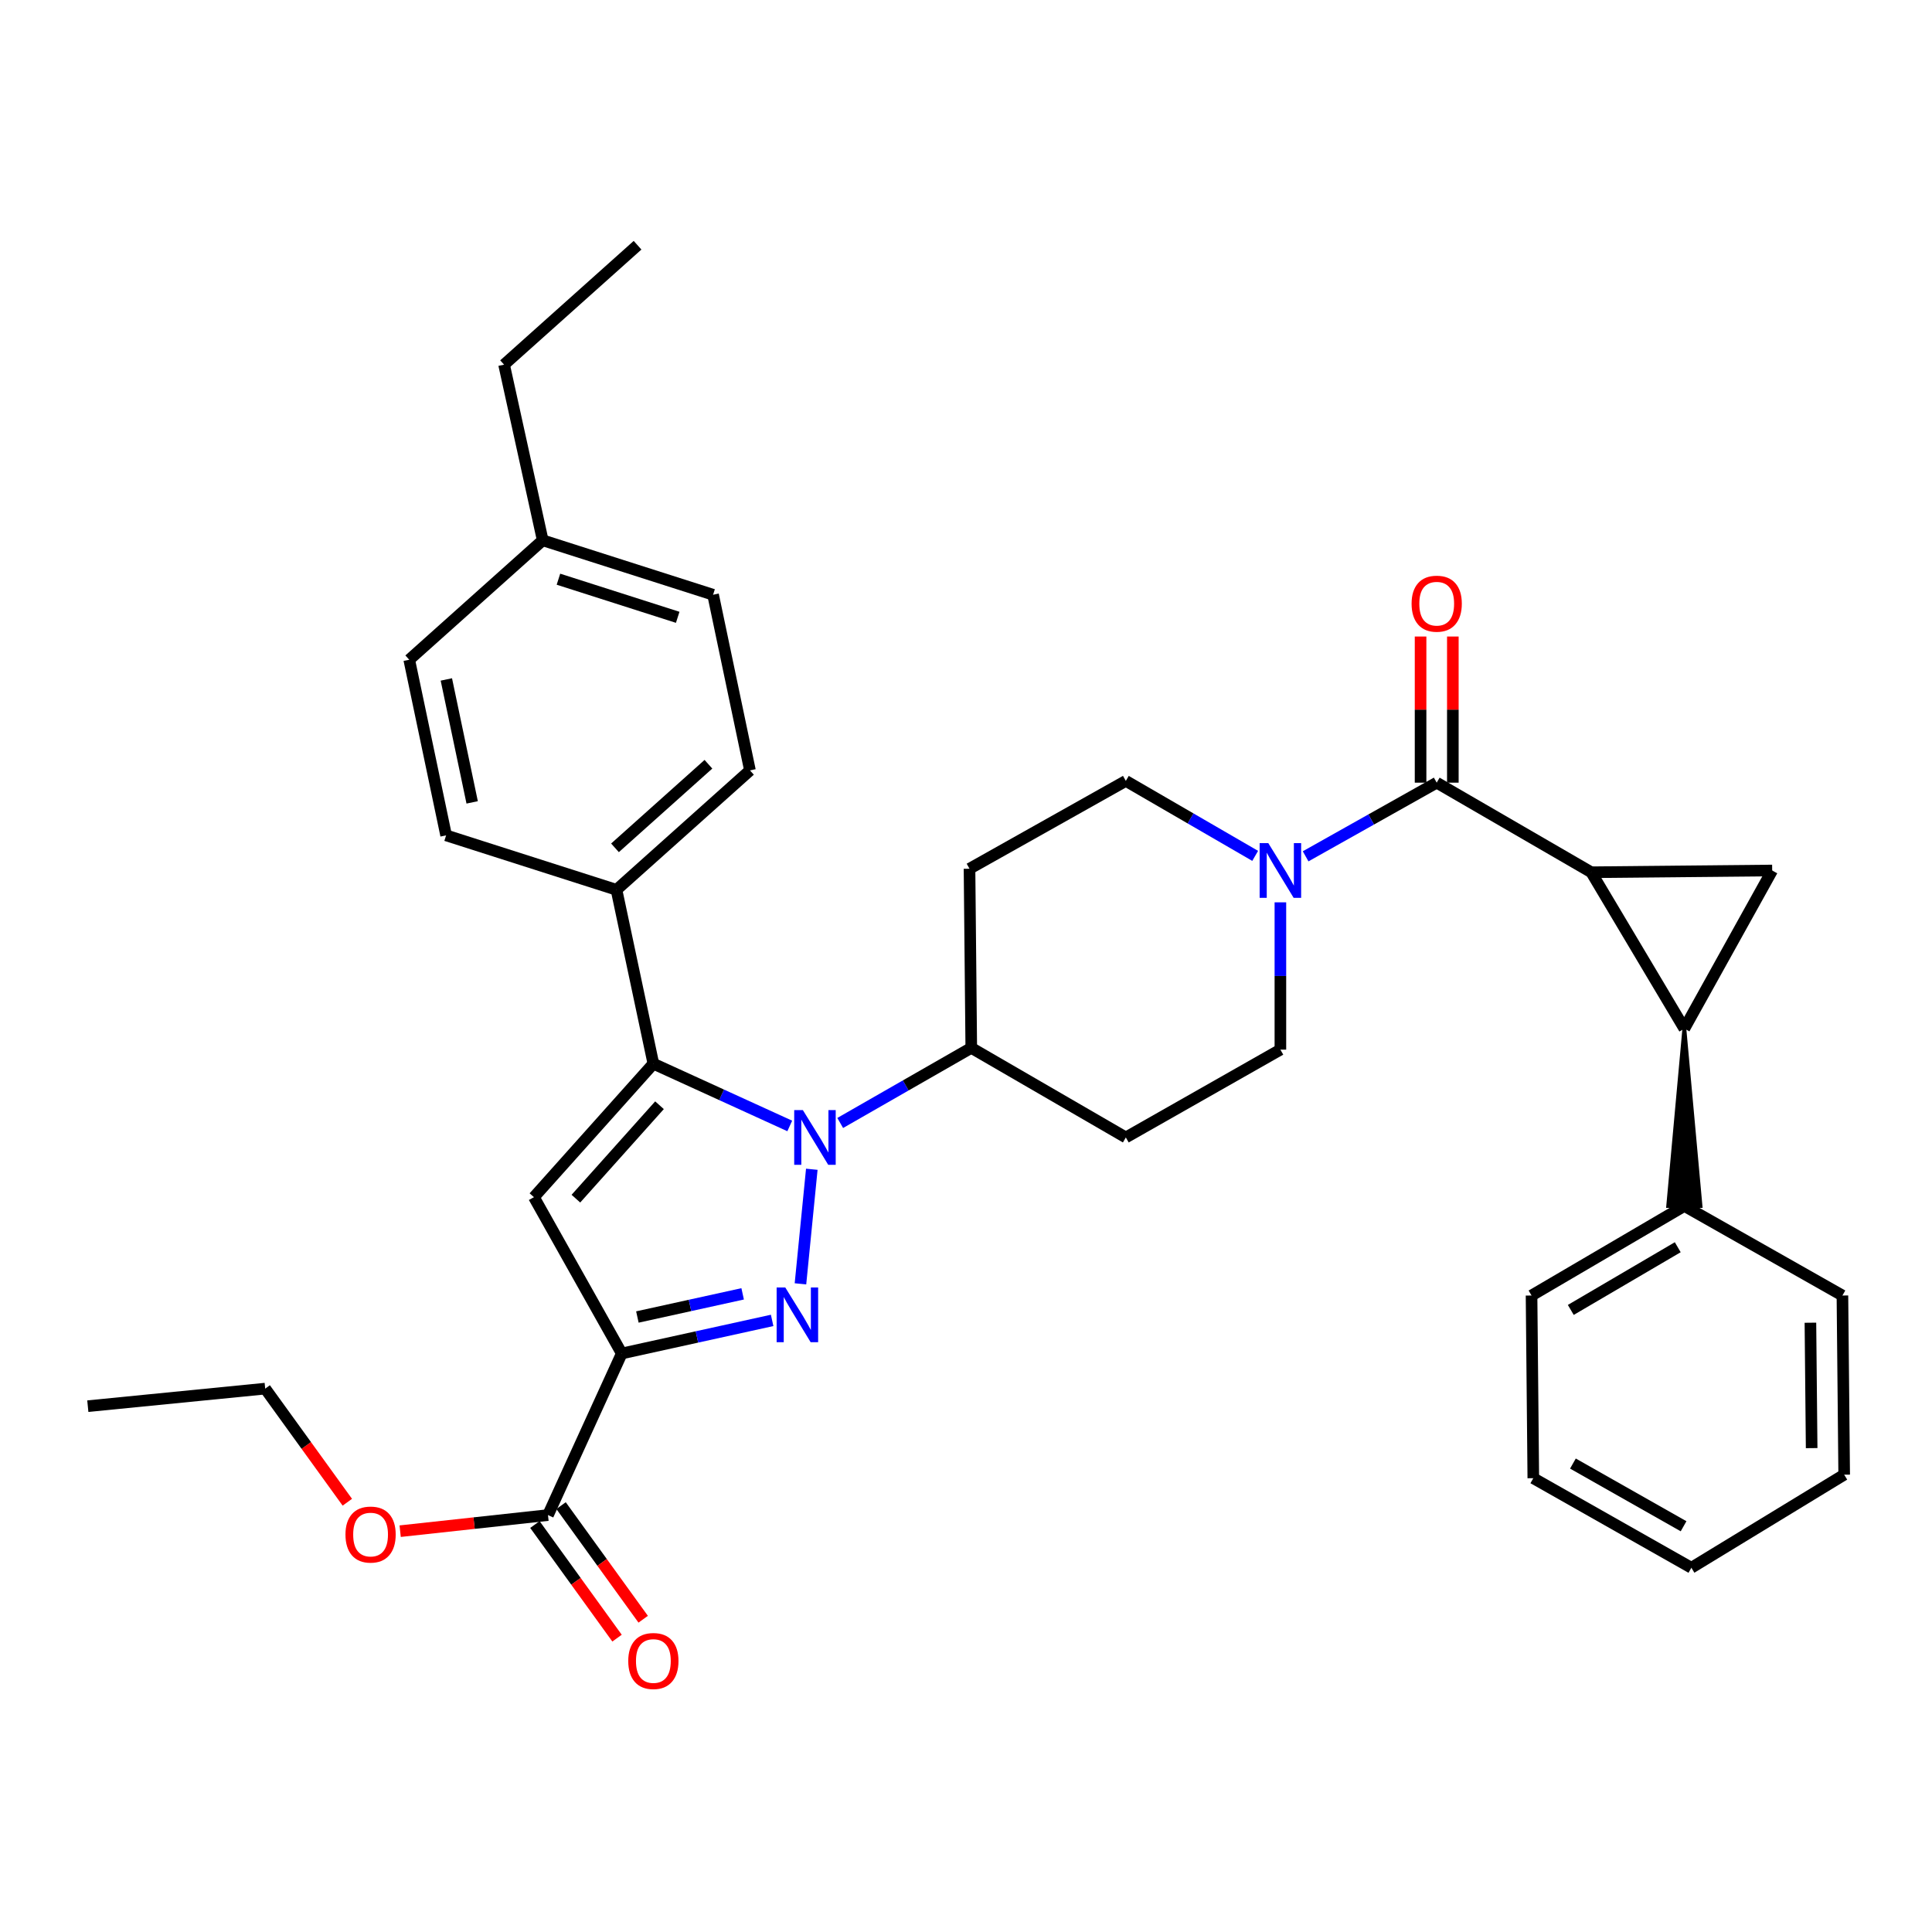 <?xml version='1.0' encoding='iso-8859-1'?>
<svg version='1.1' baseProfile='full'
              xmlns='http://www.w3.org/2000/svg'
                      xmlns:rdkit='http://www.rdkit.org/xml'
                      xmlns:xlink='http://www.w3.org/1999/xlink'
                  xml:space='preserve'
width='1000px' height='1000px' viewBox='0 0 1000 1000'>
<!-- END OF HEADER -->
<rect style='opacity:1.0;fill:#FFFFFF;stroke:none' width='1000' height='1000' x='0' y='0'> </rect>
<path class='bond-0' d='M 743.637,405.106 L 709.713,424.168' style='fill:none;fill-rule:evenodd;stroke:#000000;stroke-width:6px;stroke-linecap:butt;stroke-linejoin:miter;stroke-opacity:1' />
<path class='bond-0' d='M 709.713,424.168 L 675.788,443.229' style='fill:none;fill-rule:evenodd;stroke:#0000FF;stroke-width:6px;stroke-linecap:butt;stroke-linejoin:miter;stroke-opacity:1' />
<path class='bond-1' d='M 751.989,405.106 L 751.989,367.284' style='fill:none;fill-rule:evenodd;stroke:#000000;stroke-width:6px;stroke-linecap:butt;stroke-linejoin:miter;stroke-opacity:1' />
<path class='bond-1' d='M 751.989,367.284 L 751.989,329.462' style='fill:none;fill-rule:evenodd;stroke:#FF0000;stroke-width:6px;stroke-linecap:butt;stroke-linejoin:miter;stroke-opacity:1' />
<path class='bond-1' d='M 735.286,405.106 L 735.286,367.284' style='fill:none;fill-rule:evenodd;stroke:#000000;stroke-width:6px;stroke-linecap:butt;stroke-linejoin:miter;stroke-opacity:1' />
<path class='bond-1' d='M 735.286,367.284 L 735.286,329.462' style='fill:none;fill-rule:evenodd;stroke:#FF0000;stroke-width:6px;stroke-linecap:butt;stroke-linejoin:miter;stroke-opacity:1' />
<path class='bond-2' d='M 743.637,405.106 L 823.637,451.477' style='fill:none;fill-rule:evenodd;stroke:#000000;stroke-width:6px;stroke-linecap:butt;stroke-linejoin:miter;stroke-opacity:1' />
<path class='bond-3' d='M 649.676,443.002 L 616.202,423.6' style='fill:none;fill-rule:evenodd;stroke:#0000FF;stroke-width:6px;stroke-linecap:butt;stroke-linejoin:miter;stroke-opacity:1' />
<path class='bond-3' d='M 616.202,423.6 L 582.728,404.197' style='fill:none;fill-rule:evenodd;stroke:#000000;stroke-width:6px;stroke-linecap:butt;stroke-linejoin:miter;stroke-opacity:1' />
<path class='bond-4' d='M 662.728,467.045 L 662.728,505.168' style='fill:none;fill-rule:evenodd;stroke:#0000FF;stroke-width:6px;stroke-linecap:butt;stroke-linejoin:miter;stroke-opacity:1' />
<path class='bond-4' d='M 662.728,505.168 L 662.728,543.29' style='fill:none;fill-rule:evenodd;stroke:#000000;stroke-width:6px;stroke-linecap:butt;stroke-linejoin:miter;stroke-opacity:1' />
<path class='bond-5' d='M 420.188,605.208 L 414.315,664.511' style='fill:none;fill-rule:evenodd;stroke:#0000FF;stroke-width:6px;stroke-linecap:butt;stroke-linejoin:miter;stroke-opacity:1' />
<path class='bond-6' d='M 408.78,582.79 L 373.481,566.677' style='fill:none;fill-rule:evenodd;stroke:#0000FF;stroke-width:6px;stroke-linecap:butt;stroke-linejoin:miter;stroke-opacity:1' />
<path class='bond-6' d='M 373.481,566.677 L 338.181,550.565' style='fill:none;fill-rule:evenodd;stroke:#000000;stroke-width:6px;stroke-linecap:butt;stroke-linejoin:miter;stroke-opacity:1' />
<path class='bond-7' d='M 434.89,581.252 L 468.809,561.816' style='fill:none;fill-rule:evenodd;stroke:#0000FF;stroke-width:6px;stroke-linecap:butt;stroke-linejoin:miter;stroke-opacity:1' />
<path class='bond-7' d='M 468.809,561.816 L 502.728,542.38' style='fill:none;fill-rule:evenodd;stroke:#000000;stroke-width:6px;stroke-linecap:butt;stroke-linejoin:miter;stroke-opacity:1' />
<path class='bond-8' d='M 321.821,700.561 L 360.74,692' style='fill:none;fill-rule:evenodd;stroke:#000000;stroke-width:6px;stroke-linecap:butt;stroke-linejoin:miter;stroke-opacity:1' />
<path class='bond-8' d='M 360.74,692 L 399.658,683.438' style='fill:none;fill-rule:evenodd;stroke:#0000FF;stroke-width:6px;stroke-linecap:butt;stroke-linejoin:miter;stroke-opacity:1' />
<path class='bond-8' d='M 329.908,681.68 L 357.151,675.686' style='fill:none;fill-rule:evenodd;stroke:#000000;stroke-width:6px;stroke-linecap:butt;stroke-linejoin:miter;stroke-opacity:1' />
<path class='bond-8' d='M 357.151,675.686 L 384.394,669.693' style='fill:none;fill-rule:evenodd;stroke:#0000FF;stroke-width:6px;stroke-linecap:butt;stroke-linejoin:miter;stroke-opacity:1' />
<path class='bond-9' d='M 321.821,700.561 L 276.36,619.652' style='fill:none;fill-rule:evenodd;stroke:#000000;stroke-width:6px;stroke-linecap:butt;stroke-linejoin:miter;stroke-opacity:1' />
<path class='bond-10' d='M 321.821,700.561 L 283.636,784.199' style='fill:none;fill-rule:evenodd;stroke:#000000;stroke-width:6px;stroke-linecap:butt;stroke-linejoin:miter;stroke-opacity:1' />
<path class='bond-11' d='M 338.181,550.565 L 276.36,619.652' style='fill:none;fill-rule:evenodd;stroke:#000000;stroke-width:6px;stroke-linecap:butt;stroke-linejoin:miter;stroke-opacity:1' />
<path class='bond-11' d='M 341.356,572.066 L 298.081,620.427' style='fill:none;fill-rule:evenodd;stroke:#000000;stroke-width:6px;stroke-linecap:butt;stroke-linejoin:miter;stroke-opacity:1' />
<path class='bond-12' d='M 338.181,550.565 L 319.093,460.562' style='fill:none;fill-rule:evenodd;stroke:#000000;stroke-width:6px;stroke-linecap:butt;stroke-linejoin:miter;stroke-opacity:1' />
<path class='bond-13' d='M 502.728,542.38 L 582.728,588.741' style='fill:none;fill-rule:evenodd;stroke:#000000;stroke-width:6px;stroke-linecap:butt;stroke-linejoin:miter;stroke-opacity:1' />
<path class='bond-14' d='M 502.728,542.38 L 501.819,449.658' style='fill:none;fill-rule:evenodd;stroke:#000000;stroke-width:6px;stroke-linecap:butt;stroke-linejoin:miter;stroke-opacity:1' />
<path class='bond-15' d='M 319.093,460.562 L 388.18,398.75' style='fill:none;fill-rule:evenodd;stroke:#000000;stroke-width:6px;stroke-linecap:butt;stroke-linejoin:miter;stroke-opacity:1' />
<path class='bond-15' d='M 318.319,438.841 L 366.68,395.573' style='fill:none;fill-rule:evenodd;stroke:#000000;stroke-width:6px;stroke-linecap:butt;stroke-linejoin:miter;stroke-opacity:1' />
<path class='bond-16' d='M 319.093,460.562 L 230.908,432.379' style='fill:none;fill-rule:evenodd;stroke:#000000;stroke-width:6px;stroke-linecap:butt;stroke-linejoin:miter;stroke-opacity:1' />
<path class='bond-17' d='M 283.636,784.199 L 245.379,788.367' style='fill:none;fill-rule:evenodd;stroke:#000000;stroke-width:6px;stroke-linecap:butt;stroke-linejoin:miter;stroke-opacity:1' />
<path class='bond-17' d='M 245.379,788.367 L 207.122,792.535' style='fill:none;fill-rule:evenodd;stroke:#FF0000;stroke-width:6px;stroke-linecap:butt;stroke-linejoin:miter;stroke-opacity:1' />
<path class='bond-18' d='M 276.867,789.092 L 298.123,818.494' style='fill:none;fill-rule:evenodd;stroke:#000000;stroke-width:6px;stroke-linecap:butt;stroke-linejoin:miter;stroke-opacity:1' />
<path class='bond-18' d='M 298.123,818.494 L 319.378,847.897' style='fill:none;fill-rule:evenodd;stroke:#FF0000;stroke-width:6px;stroke-linecap:butt;stroke-linejoin:miter;stroke-opacity:1' />
<path class='bond-18' d='M 290.404,779.306 L 311.659,808.709' style='fill:none;fill-rule:evenodd;stroke:#000000;stroke-width:6px;stroke-linecap:butt;stroke-linejoin:miter;stroke-opacity:1' />
<path class='bond-18' d='M 311.659,808.709 L 332.915,838.111' style='fill:none;fill-rule:evenodd;stroke:#FF0000;stroke-width:6px;stroke-linecap:butt;stroke-linejoin:miter;stroke-opacity:1' />
<path class='bond-19' d='M 179.779,777.555 L 158.523,748.152' style='fill:none;fill-rule:evenodd;stroke:#FF0000;stroke-width:6px;stroke-linecap:butt;stroke-linejoin:miter;stroke-opacity:1' />
<path class='bond-19' d='M 158.523,748.152 L 137.267,718.749' style='fill:none;fill-rule:evenodd;stroke:#000000;stroke-width:6px;stroke-linecap:butt;stroke-linejoin:miter;stroke-opacity:1' />
<path class='bond-20' d='M 137.267,718.749 L 45.455,727.834' style='fill:none;fill-rule:evenodd;stroke:#000000;stroke-width:6px;stroke-linecap:butt;stroke-linejoin:miter;stroke-opacity:1' />
<path class='bond-21' d='M 388.18,398.75 L 369.092,307.837' style='fill:none;fill-rule:evenodd;stroke:#000000;stroke-width:6px;stroke-linecap:butt;stroke-linejoin:miter;stroke-opacity:1' />
<path class='bond-22' d='M 369.092,307.837 L 280.907,279.655' style='fill:none;fill-rule:evenodd;stroke:#000000;stroke-width:6px;stroke-linecap:butt;stroke-linejoin:miter;stroke-opacity:1' />
<path class='bond-22' d='M 350.779,319.52 L 289.05,299.793' style='fill:none;fill-rule:evenodd;stroke:#000000;stroke-width:6px;stroke-linecap:butt;stroke-linejoin:miter;stroke-opacity:1' />
<path class='bond-23' d='M 280.907,279.655 L 211.82,341.476' style='fill:none;fill-rule:evenodd;stroke:#000000;stroke-width:6px;stroke-linecap:butt;stroke-linejoin:miter;stroke-opacity:1' />
<path class='bond-24' d='M 280.907,279.655 L 260.91,188.742' style='fill:none;fill-rule:evenodd;stroke:#000000;stroke-width:6px;stroke-linecap:butt;stroke-linejoin:miter;stroke-opacity:1' />
<path class='bond-25' d='M 211.82,341.476 L 230.908,432.379' style='fill:none;fill-rule:evenodd;stroke:#000000;stroke-width:6px;stroke-linecap:butt;stroke-linejoin:miter;stroke-opacity:1' />
<path class='bond-25' d='M 231.03,351.679 L 244.392,415.311' style='fill:none;fill-rule:evenodd;stroke:#000000;stroke-width:6px;stroke-linecap:butt;stroke-linejoin:miter;stroke-opacity:1' />
<path class='bond-26' d='M 582.728,588.741 L 662.728,543.29' style='fill:none;fill-rule:evenodd;stroke:#000000;stroke-width:6px;stroke-linecap:butt;stroke-linejoin:miter;stroke-opacity:1' />
<path class='bond-27' d='M 582.728,404.197 L 501.819,449.658' style='fill:none;fill-rule:evenodd;stroke:#000000;stroke-width:6px;stroke-linecap:butt;stroke-linejoin:miter;stroke-opacity:1' />
<path class='bond-28' d='M 260.91,188.742 L 329.997,126.93' style='fill:none;fill-rule:evenodd;stroke:#000000;stroke-width:6px;stroke-linecap:butt;stroke-linejoin:miter;stroke-opacity:1' />
<path class='bond-29' d='M 871.817,532.386 L 823.637,451.477' style='fill:none;fill-rule:evenodd;stroke:#000000;stroke-width:6px;stroke-linecap:butt;stroke-linejoin:miter;stroke-opacity:1' />
<path class='bond-30' d='M 871.817,532.386 L 863.466,624.199 L 880.169,624.199 Z' style='fill:#000000;fill-rule:evenodd;fill-opacity:1;stroke:#000000;stroke-width:2px;stroke-linecap:butt;stroke-linejoin:miter;stroke-opacity:1;' />
<path class='bond-31' d='M 871.817,532.386 L 917.278,450.567' style='fill:none;fill-rule:evenodd;stroke:#000000;stroke-width:6px;stroke-linecap:butt;stroke-linejoin:miter;stroke-opacity:1' />
<path class='bond-32' d='M 823.637,451.477 L 917.278,450.567' style='fill:none;fill-rule:evenodd;stroke:#000000;stroke-width:6px;stroke-linecap:butt;stroke-linejoin:miter;stroke-opacity:1' />
<path class='bond-33' d='M 871.817,624.199 L 792.727,670.56' style='fill:none;fill-rule:evenodd;stroke:#000000;stroke-width:6px;stroke-linecap:butt;stroke-linejoin:miter;stroke-opacity:1' />
<path class='bond-33' d='M 868.401,645.563 L 813.037,678.016' style='fill:none;fill-rule:evenodd;stroke:#000000;stroke-width:6px;stroke-linecap:butt;stroke-linejoin:miter;stroke-opacity:1' />
<path class='bond-34' d='M 871.817,624.199 L 953.636,670.56' style='fill:none;fill-rule:evenodd;stroke:#000000;stroke-width:6px;stroke-linecap:butt;stroke-linejoin:miter;stroke-opacity:1' />
<path class='bond-35' d='M 792.727,670.56 L 793.636,765.111' style='fill:none;fill-rule:evenodd;stroke:#000000;stroke-width:6px;stroke-linecap:butt;stroke-linejoin:miter;stroke-opacity:1' />
<path class='bond-36' d='M 953.636,670.56 L 954.545,763.292' style='fill:none;fill-rule:evenodd;stroke:#000000;stroke-width:6px;stroke-linecap:butt;stroke-linejoin:miter;stroke-opacity:1' />
<path class='bond-36' d='M 937.07,684.634 L 937.706,749.546' style='fill:none;fill-rule:evenodd;stroke:#000000;stroke-width:6px;stroke-linecap:butt;stroke-linejoin:miter;stroke-opacity:1' />
<path class='bond-37' d='M 793.636,765.111 L 875.455,811.472' style='fill:none;fill-rule:evenodd;stroke:#000000;stroke-width:6px;stroke-linecap:butt;stroke-linejoin:miter;stroke-opacity:1' />
<path class='bond-37' d='M 814.144,757.532 L 871.417,789.985' style='fill:none;fill-rule:evenodd;stroke:#000000;stroke-width:6px;stroke-linecap:butt;stroke-linejoin:miter;stroke-opacity:1' />
<path class='bond-38' d='M 954.545,763.292 L 875.455,811.472' style='fill:none;fill-rule:evenodd;stroke:#000000;stroke-width:6px;stroke-linecap:butt;stroke-linejoin:miter;stroke-opacity:1' />
<path  class='atom-1' d='M 656.468 436.407
L 665.748 451.407
Q 666.668 452.887, 668.148 455.567
Q 669.628 458.247, 669.708 458.407
L 669.708 436.407
L 673.468 436.407
L 673.468 464.727
L 669.588 464.727
L 659.628 448.327
Q 658.468 446.407, 657.228 444.207
Q 656.028 442.007, 655.668 441.327
L 655.668 464.727
L 651.988 464.727
L 651.988 436.407
L 656.468 436.407
' fill='#0000FF'/>
<path  class='atom-2' d='M 730.637 312.464
Q 730.637 305.664, 733.997 301.864
Q 737.357 298.064, 743.637 298.064
Q 749.917 298.064, 753.277 301.864
Q 756.637 305.664, 756.637 312.464
Q 756.637 319.344, 753.237 323.264
Q 749.837 327.144, 743.637 327.144
Q 737.397 327.144, 733.997 323.264
Q 730.637 319.384, 730.637 312.464
M 743.637 323.944
Q 747.957 323.944, 750.277 321.064
Q 752.637 318.144, 752.637 312.464
Q 752.637 306.904, 750.277 304.104
Q 747.957 301.264, 743.637 301.264
Q 739.317 301.264, 736.957 304.064
Q 734.637 306.864, 734.637 312.464
Q 734.637 318.184, 736.957 321.064
Q 739.317 323.944, 743.637 323.944
' fill='#FF0000'/>
<path  class='atom-3' d='M 415.559 574.581
L 424.839 589.581
Q 425.759 591.061, 427.239 593.741
Q 428.719 596.421, 428.799 596.581
L 428.799 574.581
L 432.559 574.581
L 432.559 602.901
L 428.679 602.901
L 418.719 586.501
Q 417.559 584.581, 416.319 582.381
Q 415.119 580.181, 414.759 579.501
L 414.759 602.901
L 411.079 602.901
L 411.079 574.581
L 415.559 574.581
' fill='#0000FF'/>
<path  class='atom-5' d='M 406.465 666.404
L 415.745 681.404
Q 416.665 682.884, 418.145 685.564
Q 419.625 688.244, 419.705 688.404
L 419.705 666.404
L 423.465 666.404
L 423.465 694.724
L 419.585 694.724
L 409.625 678.324
Q 408.465 676.404, 407.225 674.204
Q 406.025 672.004, 405.665 671.324
L 405.665 694.724
L 401.985 694.724
L 401.985 666.404
L 406.465 666.404
' fill='#0000FF'/>
<path  class='atom-11' d='M 178.813 794.282
Q 178.813 787.482, 182.173 783.682
Q 185.533 779.882, 191.813 779.882
Q 198.093 779.882, 201.453 783.682
Q 204.813 787.482, 204.813 794.282
Q 204.813 801.162, 201.413 805.082
Q 198.013 808.962, 191.813 808.962
Q 185.573 808.962, 182.173 805.082
Q 178.813 801.202, 178.813 794.282
M 191.813 805.762
Q 196.133 805.762, 198.453 802.882
Q 200.813 799.962, 200.813 794.282
Q 200.813 788.722, 198.453 785.922
Q 196.133 783.082, 191.813 783.082
Q 187.493 783.082, 185.133 785.882
Q 182.813 788.682, 182.813 794.282
Q 182.813 800.002, 185.133 802.882
Q 187.493 805.762, 191.813 805.762
' fill='#FF0000'/>
<path  class='atom-12' d='M 325.181 859.732
Q 325.181 852.932, 328.541 849.132
Q 331.901 845.332, 338.181 845.332
Q 344.461 845.332, 347.821 849.132
Q 351.181 852.932, 351.181 859.732
Q 351.181 866.612, 347.781 870.532
Q 344.381 874.412, 338.181 874.412
Q 331.941 874.412, 328.541 870.532
Q 325.181 866.652, 325.181 859.732
M 338.181 871.212
Q 342.501 871.212, 344.821 868.332
Q 347.181 865.412, 347.181 859.732
Q 347.181 854.172, 344.821 851.372
Q 342.501 848.532, 338.181 848.532
Q 333.861 848.532, 331.501 851.332
Q 329.181 854.132, 329.181 859.732
Q 329.181 865.452, 331.501 868.332
Q 333.861 871.212, 338.181 871.212
' fill='#FF0000'/>
</svg>
